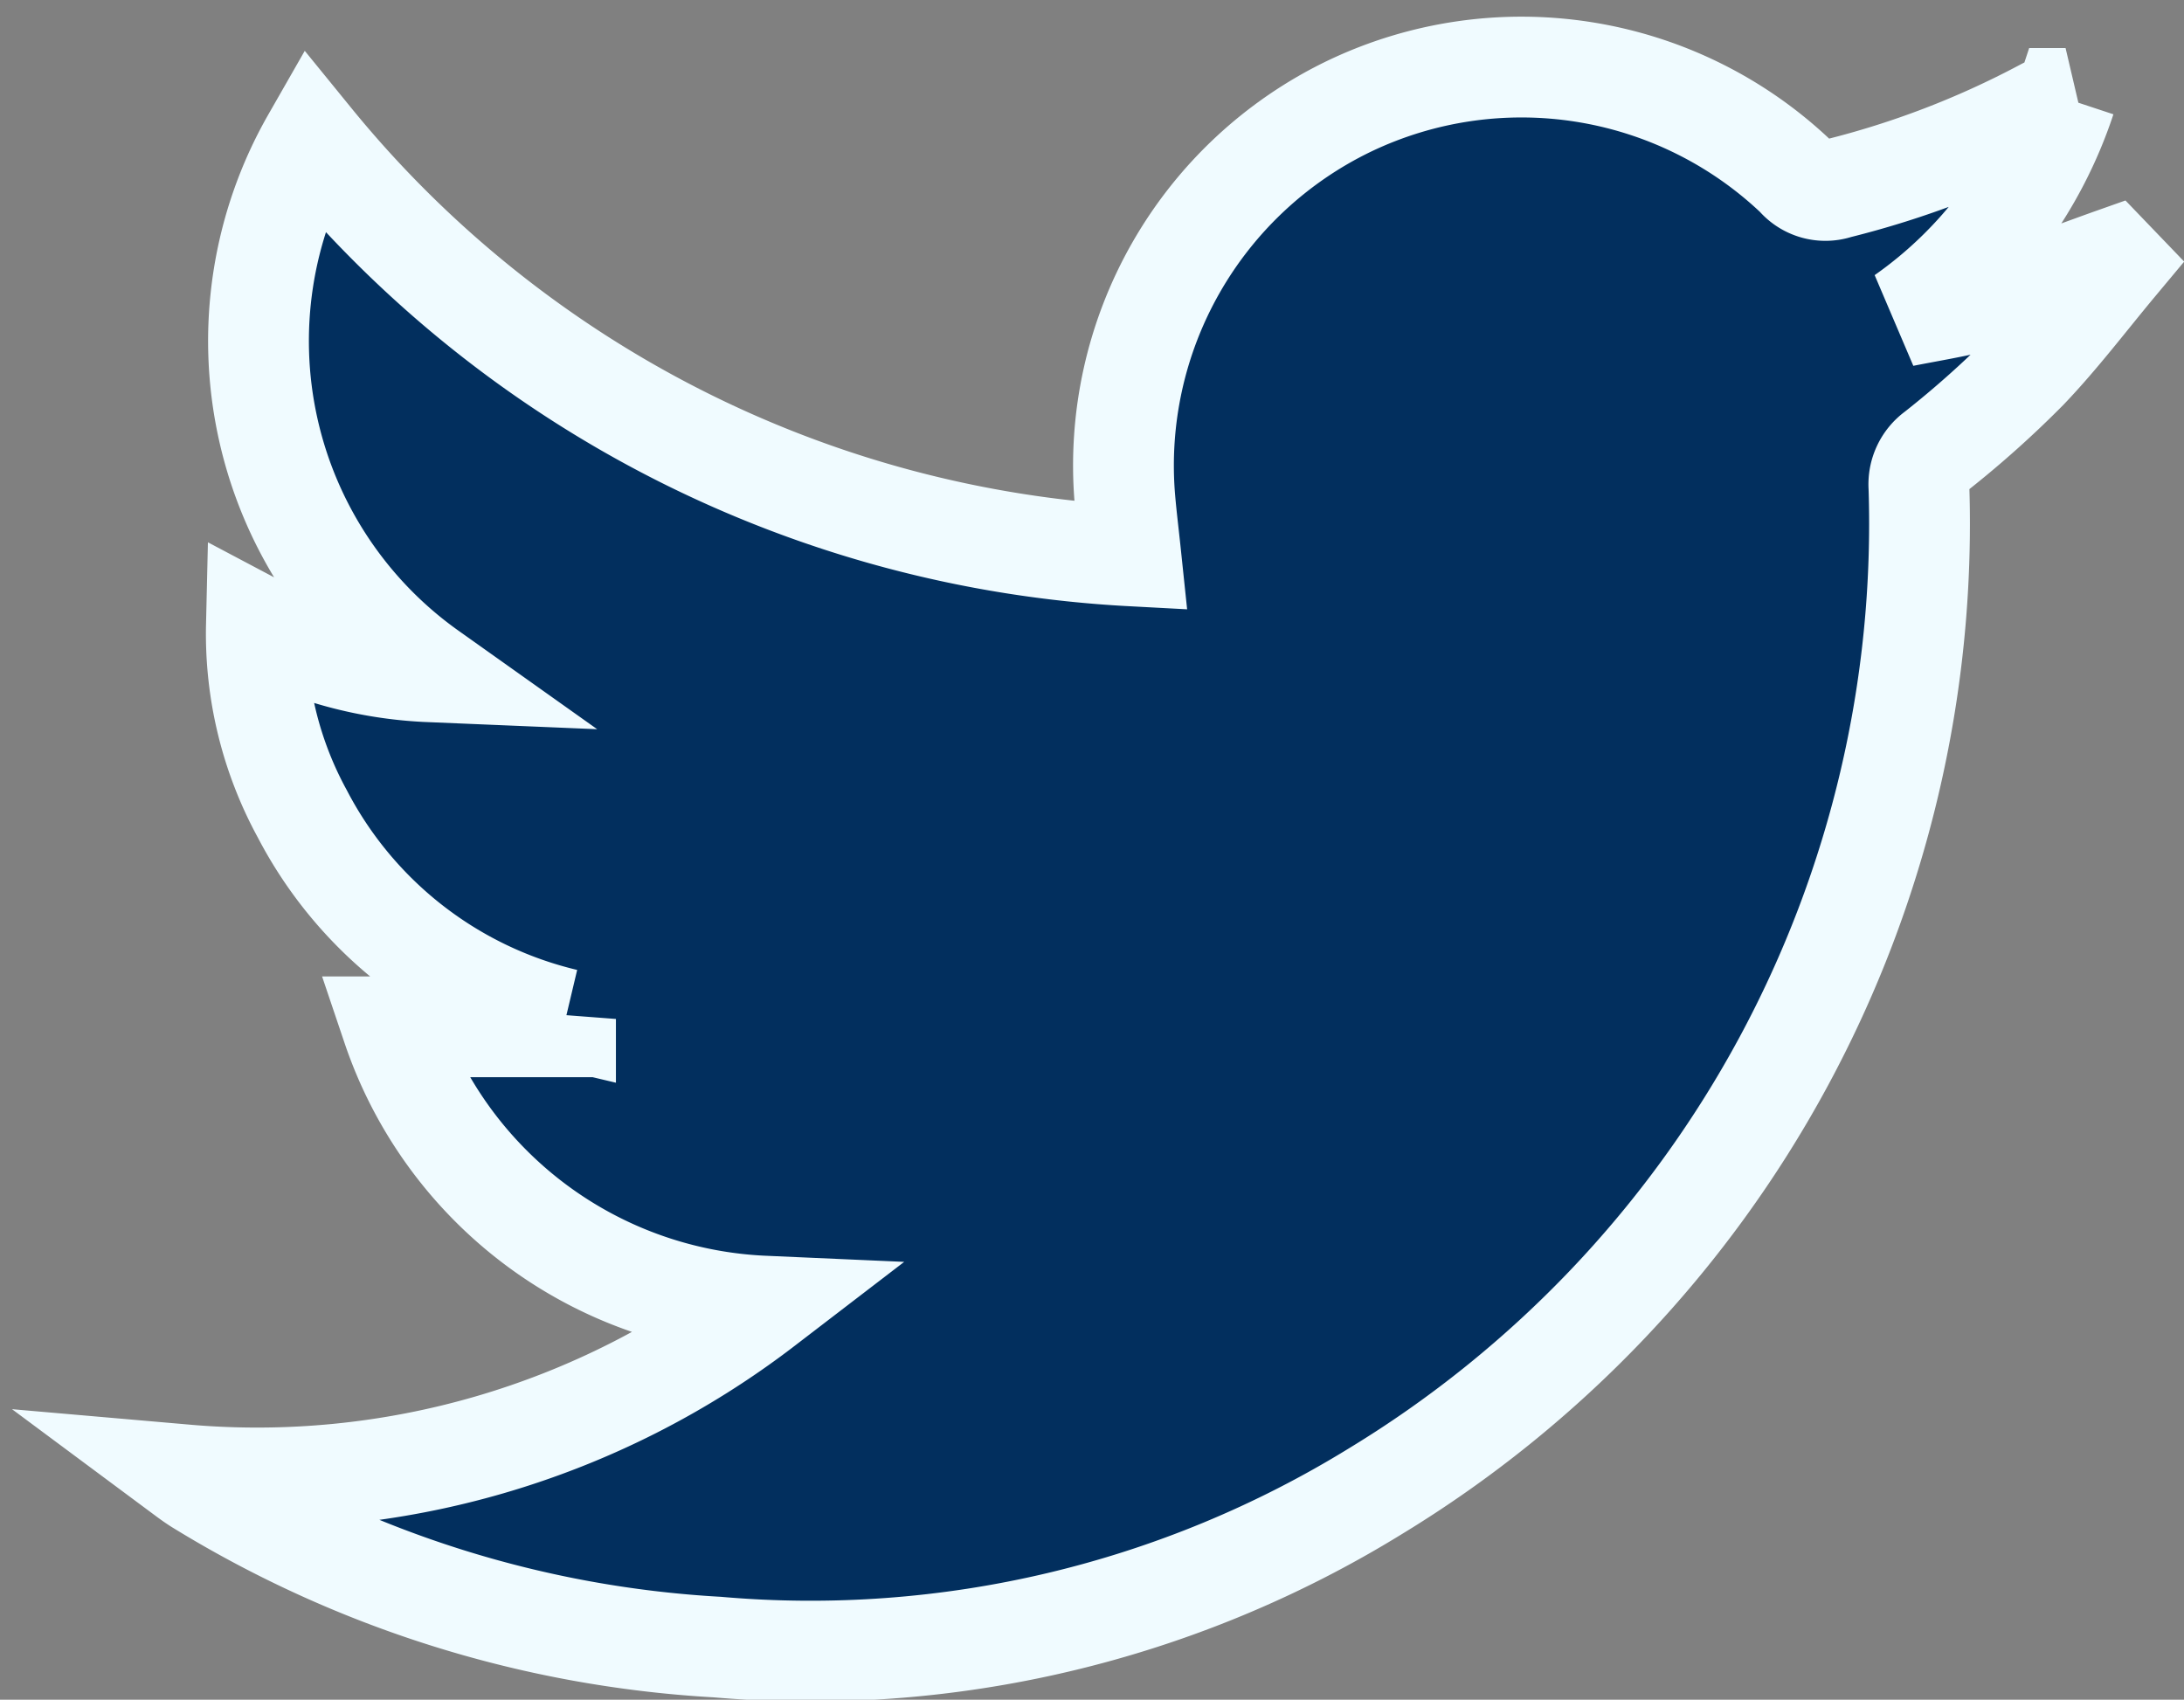 <svg xmlns="http://www.w3.org/2000/svg" width="21.669" height="16.864" viewBox="0 0 21.669 16.864">
  <rect x="0" y="0" width="21.669" height="16.864" fill="#808080" stroke="none"/>
  <path id="Контур_530" data-name="Контур 530" d="M-379.7,311.945a8.26,8.26,0,0,0,5.743-1.674,4.079,4.079,0,0,1-3.685-2.771h1.707l.012-.078a3.98,3.98,0,0,1-2.612-2.036,3.728,3.728,0,0,1-.455-1.873,4.026,4.026,0,0,0,1.715.464,4.025,4.025,0,0,1-1.163-5.28,11.248,11.248,0,0,0,8.124,4.13c-.022-.21-.044-.385-.059-.561a3.957,3.957,0,0,1,2.225-3.9,3.956,3.956,0,0,1,4.435.7.378.378,0,0,0,.41.116,8.932,8.932,0,0,0,2.036-.781c.054-.029.11-.054.227-.112a4.287,4.287,0,0,1-1.607,2.162c.229-.045.46-.083.686-.137s.47-.122.7-.195.452-.159.678-.239l.049.051c-.293.351-.569.717-.884,1.047a9.853,9.853,0,0,1-.912.815.4.4,0,0,0-.165.351,11.233,11.233,0,0,1-5.39,9.962,10.687,10.687,0,0,1-6.533,1.548,11,11,0,0,1-5.152-1.618C-379.617,312.006-379.661,311.974-379.7,311.945Z" transform="translate(381.534 -297.312)" fill="#022f5e" stroke="#f0fbff" stroke-width="1"/>
</svg>
